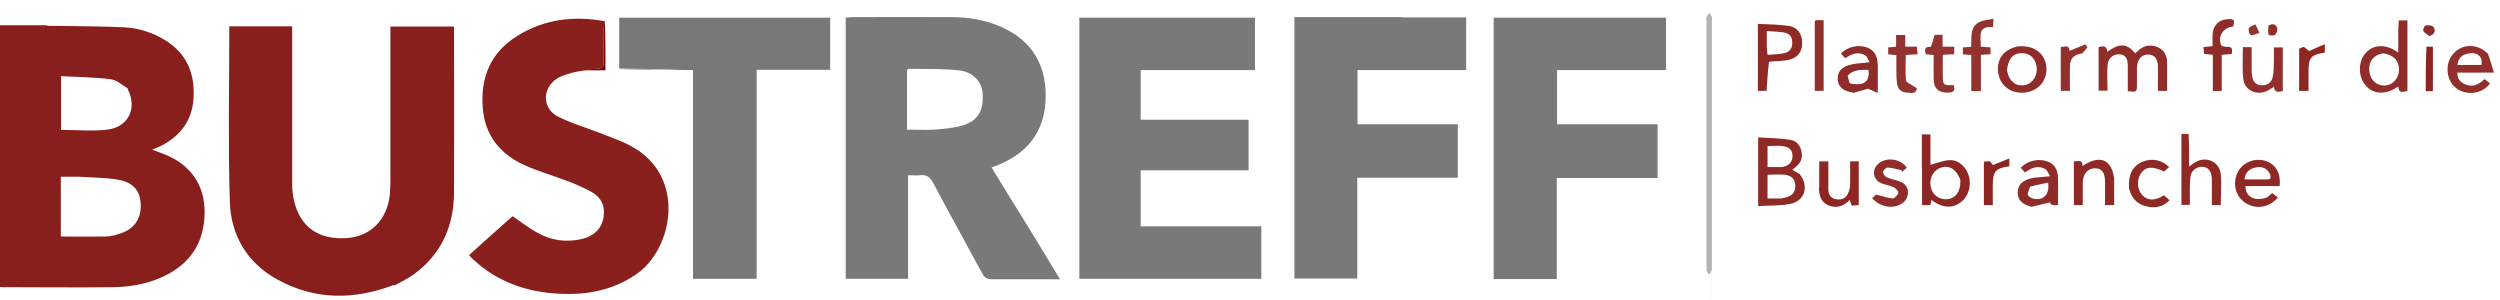 <?xml version="1.0" encoding="UTF-8" standalone="no"?>
<svg
   version="1.1"
   id="Layer_1"
   x="0px"
   y="0px"
   width="1750"
   viewBox="0 0 1750 210"
   xml:space="preserve"
   height="210"
   sodipodi:docname="logo_last_bt.svg"
   inkscape:version="1.4.2 (d1939eabb2, 2025-08-14)"
   xmlns:inkscape="http://www.inkscape.org/namespaces/inkscape"
   xmlns:sodipodi="http://sodipodi.sourceforge.net/DTD/sodipodi-0.dtd"
   xmlns="http://www.w3.org/2000/svg"
   xmlns:svg="http://www.w3.org/2000/svg"><defs
   id="defs1" /><sodipodi:namedview
   id="namedview1"
   pagecolor="#505050"
   bordercolor="#eeeeee"
   borderopacity="1"
   inkscape:showpageshadow="0"
   inkscape:pageopacity="0"
   inkscape:pagecheckerboard="0"
   inkscape:deskcolor="#505050"
   inkscape:zoom="0.49942857"
   inkscape:cx="1175.3433"
   inkscape:cy="140.16018"
   inkscape:window-width="1874"
   inkscape:window-height="1011"
   inkscape:window-x="0"
   inkscape:window-y="0"
   inkscape:window-maximized="1"
   inkscape:current-layer="Ebene_1" />
<g
   id="g59"
   transform="matrix(1.684,0,0,1.684,12.324,-755.367)"><g
     id="Ebene_1"
     transform="matrix(1.017,0,0,1.017,-7.218,-11.085)"><path
       class="cls-17"
       d="m 19.04,462.502 c 10.714,0.208 21.221,0.104 31.727,0.624 5.825,0.312 11.442,2.08 16.54,5.201 8.53,5.201 12.067,13.003 11.755,22.781 -0.312,9.57 -4.993,16.228 -13.419,20.492 -1.144,0.52 -2.288,1.04 -3.537,1.56 2.913,1.144 5.825,1.976 8.426,3.433 8.634,4.681 12.899,12.171 13.003,21.845 0,11.026 -4.473,19.66 -14.251,25.173 -7.178,4.057 -15.083,5.617 -23.197,5.721 -14.979,0.208 -30.063,0 -45.146,0 -0.312,0 -0.52,0 -1.04,-0.104 V 462.294 H 19.144 m 13.003,61.893 H 24.761 c 0,4.369 0,8.426 0,12.379 0,3.953 0,8.01 0,12.067 6.241,0 12.171,0.104 18.1,0 2.184,0 4.473,-0.624 6.553,-1.352 5.513,-1.872 8.218,-6.137 8.01,-11.755 -0.208,-5.513 -2.913,-8.946 -9.05,-10.09 -5.097,-0.936 -10.402,-0.832 -16.123,-1.248 m 19.868,-36.096 c -2.288,-1.352 -4.473,-3.433 -6.97,-3.745 -6.657,-0.832 -13.419,-0.936 -20.284,-1.248 v 21.949 c 6.449,0 12.795,0.624 18.932,-0.104 8.634,-1.04 12.379,-8.842 8.218,-16.748 z"
       id="path8"
       style="fill:#891f1c;stroke-width:1.04" /><path
       class="cls-11"
       d="m 416.302,538.438 c 5.617,9.154 11.13,18.1 16.852,27.67 -4.057,0 -7.594,0 -11.13,0 -5.513,0 -11.026,0 -16.54,0 -1.976,0 -3.121,-0.52 -4.057,-2.288 -6.657,-12.379 -13.523,-24.653 -20.076,-37.032 -1.248,-2.393 -2.601,-3.537 -5.305,-3.225 -1.456,0.208 -3.017,0 -4.993,0 v 42.337 H 345.567 V 459.173 c 0.728,0 1.56,-0.208 2.393,-0.208 13.627,0 27.358,-0.104 40.985,0 6.865,0 13.731,1.144 20.076,3.953 13.315,5.825 19.036,16.54 18.204,30.687 -0.832,12.795 -7.802,21.117 -19.452,25.798 -0.728,0.312 -1.56,0.624 -2.601,1.04 3.745,6.033 7.282,11.859 11.026,17.892 m -45.562,-51.699 v 18.308 c 4.057,0 7.594,0.208 11.13,0 3.849,-0.312 7.802,-0.624 11.442,-1.664 6.345,-1.872 8.842,-6.137 8.322,-13.107 -0.312,-4.889 -3.953,-8.842 -9.778,-9.466 -6.761,-0.728 -13.731,-0.52 -20.492,-0.624 -0.104,0 -0.312,0.208 -0.624,0.52 0,1.768 0,3.745 0,6.241 z"
       id="path9"
       style="fill:#787979;stroke-width:1.04" /><path
       class="cls-17"
       d="m 160.927,568.397 c -16.332,6.241 -32.351,6.241 -47.642,-2.184 -12.379,-6.761 -19.036,-18.1 -19.452,-31.831 -0.728,-23.821 -0.208,-47.642 -0.208,-71.672 h 25.694 c 0,0.936 0,1.976 0,3.017 0,20.492 0,40.985 0,61.373 0,2.184 0.208,4.473 0.728,6.657 2.393,10.922 9.986,16.332 21.741,15.499 9.778,-0.728 16.54,-7.698 17.476,-18.1 0.104,-1.664 0.208,-3.329 0.208,-4.889 0,-20.076 0,-40.153 0,-60.229 v -3.225 h 26.006 c 0,0.832 0,1.56 0,2.393 0,21.741 0.104,43.481 0,65.222 0,13.627 -4.993,25.173 -16.228,33.495 -2.497,1.872 -5.305,3.121 -8.218,4.785 z"
       id="path10"
       style="fill:#891f1c;stroke-width:1.04" /><path
       class="cls-11"
       d="m 470.706,544.472 c 14.979,0 29.75,0 44.73,0 v 21.429 H 441.06 V 459.173 h 71.776 v 21.429 h -46.706 v 20.284 h 44.106 v 20.7 h -44.106 v 22.885 c 1.456,0 2.913,0 4.577,0 z"
       id="path11"
       style="fill:#787979;stroke-width:1.04" /><path
       class="cls-5"
       d="m 238.528,480.81 c -1.664,0.312 -3.433,0.416 -4.993,0.936 -1.976,0.624 -4.161,1.144 -5.929,2.288 -6.241,4.057 -6.137,12.275 0.416,15.603 5.305,2.705 11.13,4.369 16.748,6.553 4.369,1.768 8.946,3.225 13.107,5.513 22.677,12.171 17.268,42.025 1.976,52.427 -9.466,6.449 -19.868,8.426 -30.999,7.906 -13.731,-0.624 -26.006,-4.889 -36.096,-14.563 -0.312,-0.312 -0.52,-0.52 -1.144,-1.248 5.929,-5.409 11.963,-10.714 17.788,-15.915 2.809,1.872 6.449,4.785 10.506,6.97 5.305,2.913 11.13,3.745 17.164,2.497 6.345,-1.248 9.778,-5.409 9.674,-11.547 -0.104,-3.537 -2.08,-6.137 -4.889,-7.698 -3.121,-1.768 -6.449,-3.225 -9.778,-4.473 -5.825,-2.288 -11.963,-3.953 -17.684,-6.553 -9.986,-4.473 -16.228,-12.067 -17.164,-23.301 -1.04,-12.587 3.225,-22.781 14.043,-29.542 11.13,-6.97 23.301,-8.322 35.888,-6.033 -0.312,1.248 -0.52,2.184 -0.52,3.121 0,4.369 -0.208,8.738 0,13.107 0.104,2.705 -0.832,3.329 -3.329,3.225 -1.56,0 -3.225,0.52 -4.889,0.728 z"
       id="path12"
       style="fill:#89201d;stroke-width:1.04" /><path
       class="cls-11"
       d="m 610.408,548.632 v -89.459 h 70.423 v 21.429 h -44.522 v 22.157 h 41.089 v 21.949 h -41.193 v 41.297 h -25.798 c 0,-5.617 0,-11.338 0,-17.268 z"
       id="path13"
       style="fill:#787979;stroke-width:1.04" /><path
       class="cls-11"
       d="m 573.168,459.069 c 8.842,0 17.268,0 26.006,0 v 21.533 h -44.418 v 22.157 h 40.985 v 21.845 h -41.089 v 41.193 H 528.959 V 458.965 c 14.771,0 29.334,0 44.21,0 z"
       id="path14"
       style="fill:#787979;stroke-width:1.04" /><path
       class="cls-6"
       d="m 252.987,479.978 v -20.805 h 86.235 v 21.325 h -30.063 v 85.403 h -26.006 v -85.299 c -3.121,0 -5.929,0 -9.154,-0.208 -7.282,-0.312 -14.147,-0.312 -21.013,-0.416 z"
       id="path15"
       style="fill:#777878;stroke-width:1.04" /><path
       class="cls-21"
       d="m 735.58,523.268 c 3.84,4.952 1.92,10.915 -4.042,12.026 -4.143,0.808 -8.59,0.606 -13.037,0.91 v -28.095 c 4.346,0.303 8.893,0.303 13.239,1.011 2.526,0.404 4.143,2.425 4.548,5.154 0.404,2.931 -0.505,4.649 -3.84,7.074 1.011,0.606 2.021,1.112 3.133,1.819 m -7.276,9.803 c 0.505,-0.101 0.91,-0.202 1.415,-0.303 2.628,-0.606 4.143,-2.122 3.941,-4.952 -0.101,-2.83 -1.819,-4.042 -4.245,-4.346 -2.324,-0.202 -4.649,0 -7.074,0 v 9.702 c 1.92,0 3.739,0 5.963,0 m -1.92,-12.835 c 0.606,0 1.112,0 1.718,0 2.425,-0.303 4.245,-1.415 4.447,-4.245 0.101,-2.527 -1.112,-3.941 -4.143,-4.346 -2.021,-0.202 -4.042,0 -6.064,0 v 8.59 c 1.314,0 2.425,0 4.042,0 z"
       id="path16"
       style="fill:#8e2926;stroke-width:1.011" /><path
       class="cls-14"
       d="m 873.325,487.189 c 0.101,3.537 -2.122,1.718 -3.739,2.122 0,-3.638 0,-6.973 0,-10.409 0,-3.335 -1.112,-4.649 -3.537,-4.75 -2.527,-0.101 -4.548,1.617 -4.75,4.548 -0.202,3.335 0,6.771 0,10.308 h -3.638 v -17.787 c 1.617,-0.404 3.335,-0.91 3.537,1.92 5.053,-3.638 7.984,-3.537 11.42,0.606 0.404,-0.404 0.808,-0.707 1.112,-1.011 2.223,-2.122 4.952,-2.729 7.782,-1.617 2.931,1.112 4.143,3.537 4.143,6.468 0,3.739 0,7.478 0,11.521 h -3.739 c 0,-3.335 0,-6.468 0,-9.601 0,-3.638 -1.415,-5.255 -4.042,-5.255 -2.729,0 -4.447,2.021 -4.548,5.356 0,2.425 0,4.851 0,7.58 z"
       id="path17"
       style="fill:#902d2a;stroke-width:1.011" /><path
       class="cls-2"
       d="m 785.403,520.741 c 0,-4.75 0,-9.298 0,-13.845 h 3.537 v 12.43 c 2.628,-0.707 5.154,-1.718 7.681,-1.92 2.729,-0.202 5.053,1.314 6.67,3.638 2.729,3.941 2.122,9.803 -1.213,12.936 -3.537,3.335 -8.186,3.234 -12.734,-0.303 -0.202,0.707 -0.303,1.415 -0.505,2.122 h -3.335 c 0,-4.952 0,-9.904 0,-15.058 m 15.361,4.042 c -1.617,-3.84 -4.447,-5.356 -7.58,-4.346 -3.133,1.011 -4.952,4.346 -4.245,7.883 0.606,3.234 3.436,5.356 6.771,5.053 3.335,-0.303 5.356,-3.032 5.356,-7.074 0,-0.404 0,-0.707 -0.202,-1.617 z"
       id="path18"
       style="fill:#8d2724;stroke-width:1.011" /><path
       class="cls-14"
       d="m 980.247,463.137 c 0,-1.112 0,-1.92 0.101,-2.83 h 3.537 v 28.802 c -1.718,0.404 -3.537,1.213 -3.739,-1.819 -5.053,3.537 -10.106,3.335 -13.34,-0.404 -3.133,-3.638 -3.133,-9.702 0,-13.239 3.234,-3.638 8.287,-3.84 13.34,-0.202 v -10.207 m -5.963,10.51 c -4.042,0.505 -6.367,3.335 -5.862,7.377 0.404,3.739 3.234,6.064 6.67,5.76 3.133,-0.303 5.457,-3.133 5.457,-6.468 0,-3.638 -2.122,-5.963 -6.367,-6.67 z"
       id="path19"
       style="fill:#902d2a;stroke-width:1.011" /><path
       class="cls-18"
       d="m 697.379,548.1 c 0,-29.2 0,-58.2 0,-87.2 0,-0.7 -0.2,-1.4 0,-1.9 0.2,-0.7 0.8,-1.2 1.2,-1.8 0.3,0.6 0.8,1.1 1,1.7 0.2,0.5 0,1.1 0,1.7 0,33.4 0,66.9 0,100.3 0,33.4 0.1,1 0,1.4 -0.3,0.7 -0.8,1.4 -1.2,2 -0.3,-0.7 -0.9,-1.3 -1,-2 0,-4.7 0,-9.3 0,-14.3 z"
       id="path20"
       style="fill:#b3b3b3" /><path
       class="cls-21"
       d="m 722.948,477.184 c -0.505,3.941 -0.707,7.782 -1.011,11.925 H 718.4 v -27.387 c 4.143,0.202 8.388,0.202 12.531,0.808 3.537,0.505 5.356,3.032 5.558,6.468 0.202,3.638 -1.415,6.266 -4.952,7.276 -2.628,0.707 -5.558,0.606 -8.59,0.91 m -0.808,-5.457 c 0,0.808 0.101,1.617 0.202,2.628 2.527,-0.202 4.851,-0.202 6.973,-0.707 2.122,-0.505 3.234,-2.021 3.133,-4.346 0,-2.223 -1.112,-3.638 -3.234,-4.042 -2.223,-0.404 -4.548,-0.404 -7.175,-0.606 0,2.425 0,4.548 0,7.074 z"
       id="path21"
       style="fill:#8e2926;stroke-width:1.011" /><path
       class="cls-21"
       d="m 894.447,506.795 c 0.202,4.245 0.202,8.489 0.202,13.239 1.213,-0.91 1.819,-1.314 2.425,-1.718 4.447,-2.729 9.904,-0.404 10.51,4.75 0.404,4.143 0,8.388 0,12.734 h -3.638 c 0,-2.729 0,-5.356 0,-8.085 0,-0.91 0,-1.92 0,-2.83 -0.202,-3.032 -1.516,-4.649 -3.84,-4.75 -2.425,-0.101 -4.75,1.617 -4.952,4.346 -0.303,2.931 -0.202,5.862 -0.202,8.792 0,0.707 0,1.516 0,2.425 h -3.436 v -29.004 c 0.91,0 1.819,0 2.931,0 z"
       id="path22"
       style="fill:#8e2926;stroke-width:1.011" /><path
       class="cls-12"
       d="m 1016.831,473.951 c 0.808,2.527 1.617,4.851 2.425,7.681 h -14.957 c -0.101,2.628 1.314,3.941 3.133,4.75 3.133,1.415 5.659,0.101 7.984,-2.122 0.809,0.606 1.516,1.213 2.223,1.819 -3.133,4.346 -9.904,5.154 -14.047,1.718 -4.042,-3.234 -4.447,-10.106 -0.91,-13.946 3.739,-4.143 9.904,-4.143 14.148,0.101 m -2.627,4.548 c 0,-1.011 0.101,-2.223 -0.404,-3.032 -1.314,-2.021 -3.537,-2.021 -5.558,-1.516 -2.122,0.505 -3.638,1.819 -3.941,4.548 3.234,0 6.266,0 9.904,0 z"
       id="path23"
       style="fill:#912f2c;stroke-width:1.011" /><path
       class="cls-1"
       d="m 757.409,489.817 c -4.245,-0.606 -6.165,-2.324 -6.367,-5.356 -0.202,-3.234 1.617,-5.356 5.659,-6.165 2.223,-0.505 4.447,-0.505 7.377,-0.91 -0.707,-1.112 -1.112,-2.425 -1.819,-2.83 -2.83,-1.617 -5.558,-0.606 -8.186,1.213 -0.606,-0.707 -1.213,-1.314 -1.718,-1.92 2.628,-2.83 7.276,-3.84 10.813,-2.425 3.537,1.415 4.245,4.447 4.245,7.883 0,3.335 0,6.569 0,10.611 -1.516,-0.606 -2.729,-1.112 -4.042,-1.718 -1.617,0.505 -3.638,1.112 -5.963,1.718 m -2.324,-7.074 c 0.404,1.112 0.505,3.133 1.112,3.234 1.718,0.404 3.739,0.505 5.255,-0.101 2.021,-0.91 2.526,-3.032 2.122,-5.457 -2.931,0 -5.963,-0.303 -8.489,2.324 z"
       id="path24"
       style="fill:#8f2b28;stroke-width:1.011" /><path
       class="cls-21"
       d="m 926.584,532.566 c 0.808,-0.606 1.314,-1.112 2.021,-1.718 0.808,0.606 1.516,1.213 2.324,1.819 -3.436,4.143 -8.893,5.053 -13.239,2.223 -3.84,-2.425 -5.356,-7.478 -3.436,-11.925 1.718,-4.245 6.569,-6.569 11.218,-5.356 4.447,1.213 6.771,4.952 6.165,10.409 h -13.946 c 0,4.548 3.941,6.468 8.994,4.548 m 1.112,-9.298 c -1.213,-2.628 -3.436,-3.436 -6.064,-2.83 -2.425,0.505 -4.143,1.92 -4.447,4.851 3.234,0 6.165,0 9.196,0 1.112,0 1.819,-0.202 1.314,-2.021 z"
       id="path25"
       style="fill:#8e2926;stroke-width:1.011" /><path
       class="cls-1"
       d="m 829.971,536.406 c -3.84,-1.112 -5.356,-2.83 -5.356,-5.76 0,-2.931 1.718,-4.851 5.255,-5.76 1.213,-0.303 2.425,-0.404 3.638,-0.505 1.213,-0.101 2.425,-0.202 4.346,-0.404 -0.808,-1.213 -1.213,-2.527 -2.021,-2.931 -2.83,-1.617 -5.457,-0.606 -8.287,1.415 -0.505,-0.606 -1.112,-1.314 -1.718,-1.92 2.931,-3.032 7.478,-3.941 11.117,-2.526 3.537,1.415 4.245,4.447 4.143,7.883 0,3.234 0,6.569 0,9.803 q -2.83,0.606 -3.335,-1.011 c -2.526,0.606 -4.952,1.213 -7.58,1.819 m -0.505,-8.186 c -0.303,1.112 -1.213,2.425 -0.91,3.335 0.303,0.808 1.819,1.516 2.931,1.617 3.739,0.505 5.963,-2.122 5.356,-6.67 -2.324,0.505 -4.649,0.91 -7.377,1.617 z"
       id="path26"
       style="fill:#8f2b28;stroke-width:1.011" /><path
       class="cls-1"
       d="m 824.513,470.919 c 5.356,-0.505 9.298,1.516 11.016,5.356 1.617,3.638 0.808,8.085 -1.92,10.712 -2.931,2.931 -7.883,3.739 -11.824,1.92 -3.638,-1.718 -5.558,-5.457 -5.255,-9.803 0.404,-4.143 3.032,-6.973 7.984,-8.186 m -4.245,9.803 c 0,0.404 0.101,0.707 0.202,1.112 1.011,3.739 3.84,5.659 7.276,4.851 3.133,-0.707 5.154,-4.143 4.548,-7.681 -0.606,-3.739 -3.436,-5.76 -7.074,-5.255 -2.931,0.404 -4.447,2.425 -5.053,6.973 z"
       id="path27"
       style="fill:#8f2b28;stroke-width:1.011" /><path
       class="cls-12"
       d="m 929.313,487.493 c -0.91,0.404 -1.617,1.011 -2.425,1.415 -4.346,2.425 -9.601,0.101 -10.106,-4.75 -0.404,-3.436 -0.202,-6.973 -0.202,-10.409 0,-0.808 0,-1.617 0.101,-2.526 h 3.537 c 0,2.729 0,5.356 0,7.883 0,1.314 0,2.628 0.202,3.941 0.303,2.021 1.213,3.537 3.537,3.739 2.526,0.202 4.346,-0.91 4.851,-3.335 0.505,-2.122 0.404,-4.447 0.505,-6.67 0,-1.718 0,-3.537 0,-5.457 h 3.638 v 17.888 c -1.314,0 -3.133,1.213 -3.638,-1.718 z"
       id="path28"
       style="fill:#912f2c;stroke-width:1.011" /><path
       class="cls-21"
       d="m 864.028,524.38 c 0,3.941 0,7.58 0,11.42 h -3.739 c 0,-3.133 0,-6.367 0,-9.5 0,-3.84 -1.314,-5.558 -4.143,-5.558 -2.83,0 -4.851,2.223 -4.952,5.659 0,3.133 0,6.165 0,9.399 h -3.638 v -17.888 c 1.617,0 3.537,-1.011 3.537,1.92 6.771,-4.649 11.622,-2.931 12.835,4.447 z"
       id="path29"
       style="fill:#8e2926;stroke-width:1.011" /><path
       class="cls-2"
       d="m 743.463,528.422 v -10.51 h 3.739 c 0,3.84 0,7.681 0,11.521 0,1.92 0.91,3.537 3.032,3.941 2.021,0.404 3.84,-0.101 4.851,-2.021 0.606,-1.213 1.011,-2.628 1.011,-4.042 0.101,-3.032 0,-6.165 0,-9.399 h 3.537 v 17.888 c -0.808,0 -1.819,0.101 -2.931,0.202 -0.202,-0.808 -0.505,-1.415 -0.707,-2.324 -2.628,2.628 -5.558,3.638 -8.994,2.122 -2.931,-1.415 -3.638,-4.143 -3.638,-7.377 z"
       id="path30"
       style="fill:#8d2724;stroke-width:1.011" /><path
       class="cls-9"
       d="m 805.615,477.286 c 0,-1.112 0,-1.92 0,-2.83 -1.314,-0.101 -2.223,-0.202 -3.436,-0.303 V 471.323 c 1.112,0 2.122,-0.202 3.335,-0.202 0.404,-3.638 -0.707,-7.782 3.133,-10.005 1.617,-0.91 3.84,-1.011 6.064,-1.516 -0.101,1.617 -0.202,2.425 -0.202,3.436 -6.771,-0.606 -4.75,4.245 -5.053,7.984 1.415,0.101 2.628,0.202 4.042,0.303 v 2.83 c -1.314,0 -2.526,0.101 -3.941,0.202 v 14.856 h -3.941 c 0,-3.84 0,-7.681 0,-11.925 z"
       id="path31"
       style="fill:#933330;stroke-width:1.011" /><path
       class="cls-1"
       d="m 909.808,471.121 c 2.628,-0.303 2.628,1.112 2.223,2.931 -1.213,0 -2.527,0.202 -4.042,0.303 v 14.755 h -3.638 V 474.355 c -1.314,-0.101 -2.324,-0.303 -3.638,-0.404 0,-0.91 -0.101,-1.718 -0.202,-2.729 1.213,-0.101 2.324,-0.303 3.739,-0.404 0,-1.617 -0.101,-3.335 0,-4.952 0.303,-3.638 2.527,-5.862 6.165,-6.064 2.628,-0.202 3.032,0.303 2.223,3.032 -4.042,0.202 -6.569,4.245 -4.75,7.782 0.202,0.303 1.011,0.303 1.819,0.505 z"
       id="path32"
       style="fill:#8f2b28;stroke-width:1.011" /><path
       class="cls-14"
       d="m 779.238,520.539 c -0.707,0.707 -1.415,1.213 -2.021,1.718 0,-0.202 0,-0.505 0,-0.707 -1.92,-0.404 -3.84,-1.011 -5.76,-1.112 -0.707,0 -1.92,1.213 -1.92,1.92 0,0.707 0.91,1.819 1.718,2.122 1.617,0.707 3.436,1.011 5.053,1.617 2.021,0.707 3.335,2.122 3.436,4.346 0,2.425 -1.213,4.143 -3.335,5.154 -3.638,1.819 -8.388,0.707 -11.319,-2.628 0.707,-0.707 1.516,-1.314 1.617,-1.516 2.628,0.707 4.75,1.415 6.771,1.617 0.808,0 2.021,-1.314 2.324,-2.223 0.202,-0.606 -1.011,-1.92 -1.819,-2.324 -1.617,-0.808 -3.436,-1.011 -5.053,-1.617 -3.638,-1.516 -4.143,-5.76 -1.112,-8.186 3.234,-2.628 8.893,-1.92 11.42,1.718 z"
       id="path33"
       style="fill:#902d2a;stroke-width:1.011" /><path
       class="cls-15"
       d="m 789.041,471.121 c 0.707,-1.617 1.112,-3.133 1.617,-4.952 h 3.234 v 4.851 h 4.75 v 3.133 c -1.516,0 -2.931,0.101 -4.649,0.202 0,3.436 -0.101,6.67 0,9.904 0.101,2.425 0.808,2.729 4.346,2.425 0.91,2.122 0.202,3.032 -2.122,3.133 -3.84,0.101 -5.861,-1.516 -5.963,-5.356 -0.101,-3.234 0,-6.569 0,-10.005 -1.112,-0.101 -2.122,-0.202 -3.234,-0.303 -0.404,-1.718 -0.808,-3.234 2.122,-3.032 z"
       id="path34"
       style="fill:#943431;stroke-width:1.011" /><path
       class="cls-21"
       d="m 870.092,528.826 c -0.404,-5.457 1.516,-8.994 5.356,-10.712 3.84,-1.617 8.085,-0.91 11.016,2.122 -0.707,0.606 -1.314,1.213 -2.021,1.819 -4.952,-2.324 -7.58,-2.021 -9.5,0.808 -1.819,2.628 -1.516,6.67 0.606,8.893 2.223,2.324 5.255,2.324 8.792,0 0.707,0.606 1.415,1.213 2.324,2.021 -2.425,2.527 -5.356,3.234 -8.489,2.729 -4.245,-0.707 -6.973,-3.032 -8.085,-7.58 z"
       id="path35"
       style="fill:#8e2926;stroke-width:1.011" /><path
       class="cls-9"
       d="m 783.382,488.099 c -0.505,2.628 -2.527,1.718 -3.84,1.718 -2.021,0 -3.739,-1.011 -4.143,-3.133 -0.404,-2.021 -0.404,-4.143 -0.404,-6.165 0,-1.92 0,-3.941 0,-6.064 -1.112,0 -2.122,-0.202 -3.335,-0.303 V 471.323 c 1.011,0 2.021,-0.202 3.234,-0.303 v -4.75 h 3.739 v 4.75 h 4.75 c 0,1.011 0.202,1.92 0.303,3.133 -1.617,0 -3.133,0.202 -4.851,0.303 0,3.436 -0.202,6.973 0.101,10.308 0,0.808 1.718,1.516 2.628,2.122 0.606,0.404 1.213,0.707 1.92,1.213 z"
       id="path36"
       style="fill:#933330;stroke-width:1.011" /><path
       class="cls-10"
       d="m 741.644,486.078 c 0,-8.59 0,-16.877 0,-25.164 0,-0.202 0.101,-0.303 0.303,-0.707 h 3.335 v 28.903 h -3.638 c 0,-1.011 0,-1.92 0,-3.133 z"
       id="path37"
       style="fill:#92302d;stroke-width:1.011" /><path
       class="cls-2"
       d="m 941.541,471.121 c 0.91,0.606 1.516,1.112 2.122,1.718 1.718,-0.808 3.84,-1.718 6.468,-2.83 v 3.436 c -5.76,0.91 -6.67,2.021 -6.67,7.883 0,2.526 0,5.053 0,7.782 H 939.621 c 0,-5.659 0,-11.42 0,-17.079 0,-0.303 1.011,-0.606 1.819,-0.91 z"
       id="path38"
       style="fill:#8d2724;stroke-width:1.011" /><path
       class="cls-10"
       d="m 851.193,473.748 c -3.638,0.505 -5.154,1.92 -5.255,5.255 -0.101,3.234 0,6.569 0,10.106 h -3.739 v -17.888 c 1.718,-0.303 3.537,-0.91 3.537,1.516 2.223,-0.91 4.346,-1.718 6.468,-2.628 0.303,0.404 0.606,0.707 0.91,1.112 -0.606,0.808 -1.213,1.617 -2.021,2.425 z"
       id="path39"
       style="fill:#92302d;stroke-width:1.011" /><path
       class="cls-20"
       d="m 813.093,517.811 c 0.707,0.707 1.213,1.314 1.314,1.617 2.223,-0.91 4.346,-1.718 6.771,-2.729 v 3.234 c -5.558,0.707 -6.771,2.122 -6.771,7.58 0,2.729 0,5.457 0,8.287 h -3.638 v -17.787 c 0.606,0 1.314,-0.101 2.223,-0.202 z"
       id="path40"
       style="fill:#8c2522;stroke-width:1.011" /><path
       class="cls-20"
       d="m 991.566,471.02 c 1.011,0 1.718,0 2.729,0 v 18.191 h -2.931 c 0,-6.064 0,-12.127 0.303,-18.191 z"
       id="path41"
       style="fill:#8c2522;stroke-width:1.011" /><path
       class="cls-23"
       d="m 238.736,480.81 c 1.352,-0.312 3.017,-0.832 4.577,-0.728 2.497,0.104 3.433,-0.52 3.329,-3.225 -0.208,-4.369 0,-8.738 0,-13.107 0,-0.936 0.208,-1.872 0.52,-2.913 0.208,6.449 0.208,13.003 0.208,19.868 -2.809,0 -5.513,0 -8.634,0 z"
       id="path42"
       style="fill:#7f0000;stroke-width:1.04" /><path
       class="cls-15"
       d="m 923.249,465.462 c -1.213,0.404 -2.526,1.011 -3.436,0.808 -0.505,-0.101 -1.112,-2.021 -0.707,-2.83 0.303,-0.707 1.718,-1.011 2.628,-1.516 0.606,1.112 1.112,2.223 1.617,3.537 z"
       id="path43"
       style="fill:#943431;stroke-width:1.011" /><path
       class="cls-14"
       d="m 927.09,462.43 c 1.718,-1.011 3.032,-0.606 3.537,0.91 0.303,0.808 -0.202,2.223 -0.808,2.83 -0.505,0.505 -2.527,0.303 -2.628,0 -0.404,-1.112 -0.202,-2.425 -0.101,-3.739 z"
       id="path44"
       style="fill:#902d2a;stroke-width:1.011" /><path
       class="cls-1"
       d="m 992.981,466.775 c -1.011,-0.707 -2.122,-1.314 -2.628,-2.223 -0.202,-0.505 0.505,-2.122 1.011,-2.223 1.011,-0.202 2.628,0 3.133,0.606 1.112,1.516 0.505,3.032 -1.516,3.739 z"
       id="path45"
       style="fill:#8f2b28;stroke-width:1.011" /><path
       class="cls-4"
       d="m 253.091,480.186 c 6.761,-0.208 13.627,0 20.7,0.104 -6.761,0.104 -13.627,0.104 -20.7,-0.104 z"
       id="path46"
       style="fill:#606161;stroke-width:1.04" /><path
       class="cls-3"
       d="m 32.459,524.187 c 5.513,0.416 10.818,0.312 15.915,1.248 6.137,1.144 8.842,4.577 9.05,10.09 0.208,5.617 -2.497,9.882 -8.01,11.755 -2.08,0.728 -4.369,1.248 -6.553,1.352 -5.929,0.208 -11.755,0 -18.1,0 0,-3.953 0,-8.01 0,-12.067 0,-4.057 0,-8.114 0,-12.379 z"
       id="path47"
       style="fill:none;stroke-width:1.04" /><path
       class="cls-22"
       d="m 52.223,488.195 c 3.953,7.698 0.312,15.499 -8.426,16.54 -6.137,0.728 -12.483,0.104 -18.932,0.104 v -21.949 c 6.865,0.416 13.627,0.416 20.284,1.248 2.393,0.312 4.681,2.497 7.074,3.953 z"
       id="path48"
       style="fill:none;stroke-width:1.04" /><path
       class="cls-16"
       d="m 370.636,486.427 c 0,-2.184 0,-4.161 0,-5.929 0.312,-0.208 0.416,-0.52 0.624,-0.52 6.865,0.208 13.731,0 20.492,0.624 5.825,0.624 9.466,4.681 9.778,9.466 0.52,6.97 -1.976,11.338 -8.322,13.107 -3.641,1.04 -7.594,1.352 -11.442,1.664 -3.537,0.312 -7.178,0 -11.13,0 0,-6.241 0,-12.275 0,-18.62 z"
       id="path49"
       style="fill:none;stroke-width:1.04" /><path
       class="cls-13"
       d="m 728.102,533.071 c -2.021,0 -3.739,0 -5.76,0 v -9.702 c 2.425,0 4.75,-0.202 7.074,0 2.527,0.202 4.143,1.516 4.245,4.346 0.101,2.83 -1.415,4.346 -3.941,4.952 -0.505,0.101 -0.91,0.202 -1.617,0.303 z"
       id="path50"
       style="fill:none;stroke-width:1.011" /><path
       class="cls-13"
       d="m 726.081,520.236 c -1.415,0 -2.526,0 -3.739,0 v -8.59 c 2.021,0 4.042,-0.202 6.064,0 2.931,0.404 4.245,1.819 4.143,4.346 -0.101,2.729 -1.92,3.84 -4.447,4.245 -0.505,0 -1.112,0 -1.92,0 z"
       id="path51"
       style="fill:none;stroke-width:1.011" /><path
       class="cls-7"
       d="m 800.865,525.087 c 0,0.606 0.202,1.011 0.202,1.314 0,4.042 -2.021,6.67 -5.356,7.074 -3.234,0.303 -6.064,-1.819 -6.771,-5.053 -0.707,-3.537 1.112,-6.872 4.245,-7.883 3.234,-1.011 5.963,0.505 7.681,4.548 z"
       id="path52"
       style="fill:none;stroke-width:1.011" /><path
       class="cls-7"
       d="m 974.487,473.748 c 4.042,0.606 6.165,3.032 6.165,6.67 0,3.335 -2.425,6.165 -5.457,6.468 -3.537,0.404 -6.266,-2.021 -6.67,-5.76 -0.505,-4.042 1.718,-6.872 6.064,-7.377 z"
       id="path53"
       style="fill:none;stroke-width:1.011" /><path
       class="cls-13"
       d="m 722.139,471.424 c 0,-2.324 0,-4.346 0,-6.771 2.628,0.202 4.952,0.202 7.175,0.606 2.122,0.404 3.133,1.819 3.234,4.042 0,2.324 -1.011,3.941 -3.133,4.346 -2.122,0.505 -4.447,0.505 -6.973,0.707 0,-1.112 -0.202,-1.819 -0.202,-2.931 z"
       id="path54"
       style="fill:none;stroke-width:1.011" /><path
       class="cls-19"
       d="m 1013.9,478.498 c -3.335,0 -6.367,0 -9.601,0 0.303,-2.729 1.819,-4.042 3.941,-4.548 2.021,-0.505 4.245,-0.505 5.558,1.516 0.505,0.707 0.303,2.021 0,3.032 z"
       id="path55"
       style="fill:none;stroke-width:1.011" /><path
       class="cls-13"
       d="m 755.186,482.642 c 2.527,-2.425 5.457,-2.021 8.388,-2.122 0.404,2.425 0,4.548 -2.122,5.457 -1.516,0.606 -3.638,0.505 -5.255,0.101 -0.606,-0.101 -0.707,-2.122 -1.011,-3.436 z"
       id="path56"
       style="fill:none;stroke-width:1.011" /><path
       class="cls-19"
       d="m 927.898,523.47 c 0.505,1.617 -0.202,1.819 -1.314,1.819 -3.032,0 -5.963,0 -9.196,0 0.303,-2.931 2.021,-4.245 4.447,-4.851 2.628,-0.606 4.75,0.202 6.064,3.032 z"
       id="path57"
       style="fill:none;stroke-width:1.011" /><path
       class="cls-19"
       d="m 829.87,528.22 c 2.526,-0.606 4.851,-1.011 7.175,-1.516 0.505,4.548 -1.718,7.074 -5.356,6.67 -1.112,-0.101 -2.628,-0.808 -2.931,-1.617 -0.303,-0.91 0.505,-2.223 1.112,-3.537 z"
       id="path58"
       style="fill:none;stroke-width:1.011" /><path
       class="cls-7"
       d="m 820.269,480.519 c 0.606,-4.346 2.122,-6.367 5.053,-6.771 3.638,-0.505 6.468,1.516 7.074,5.255 0.606,3.537 -1.415,6.973 -4.548,7.681 -3.436,0.808 -6.266,-1.112 -7.276,-4.851 0,-0.404 -0.202,-0.707 -0.202,-1.314 z"
       id="path59"
       style="fill:none;stroke-width:1.011" /></g></g></svg>
